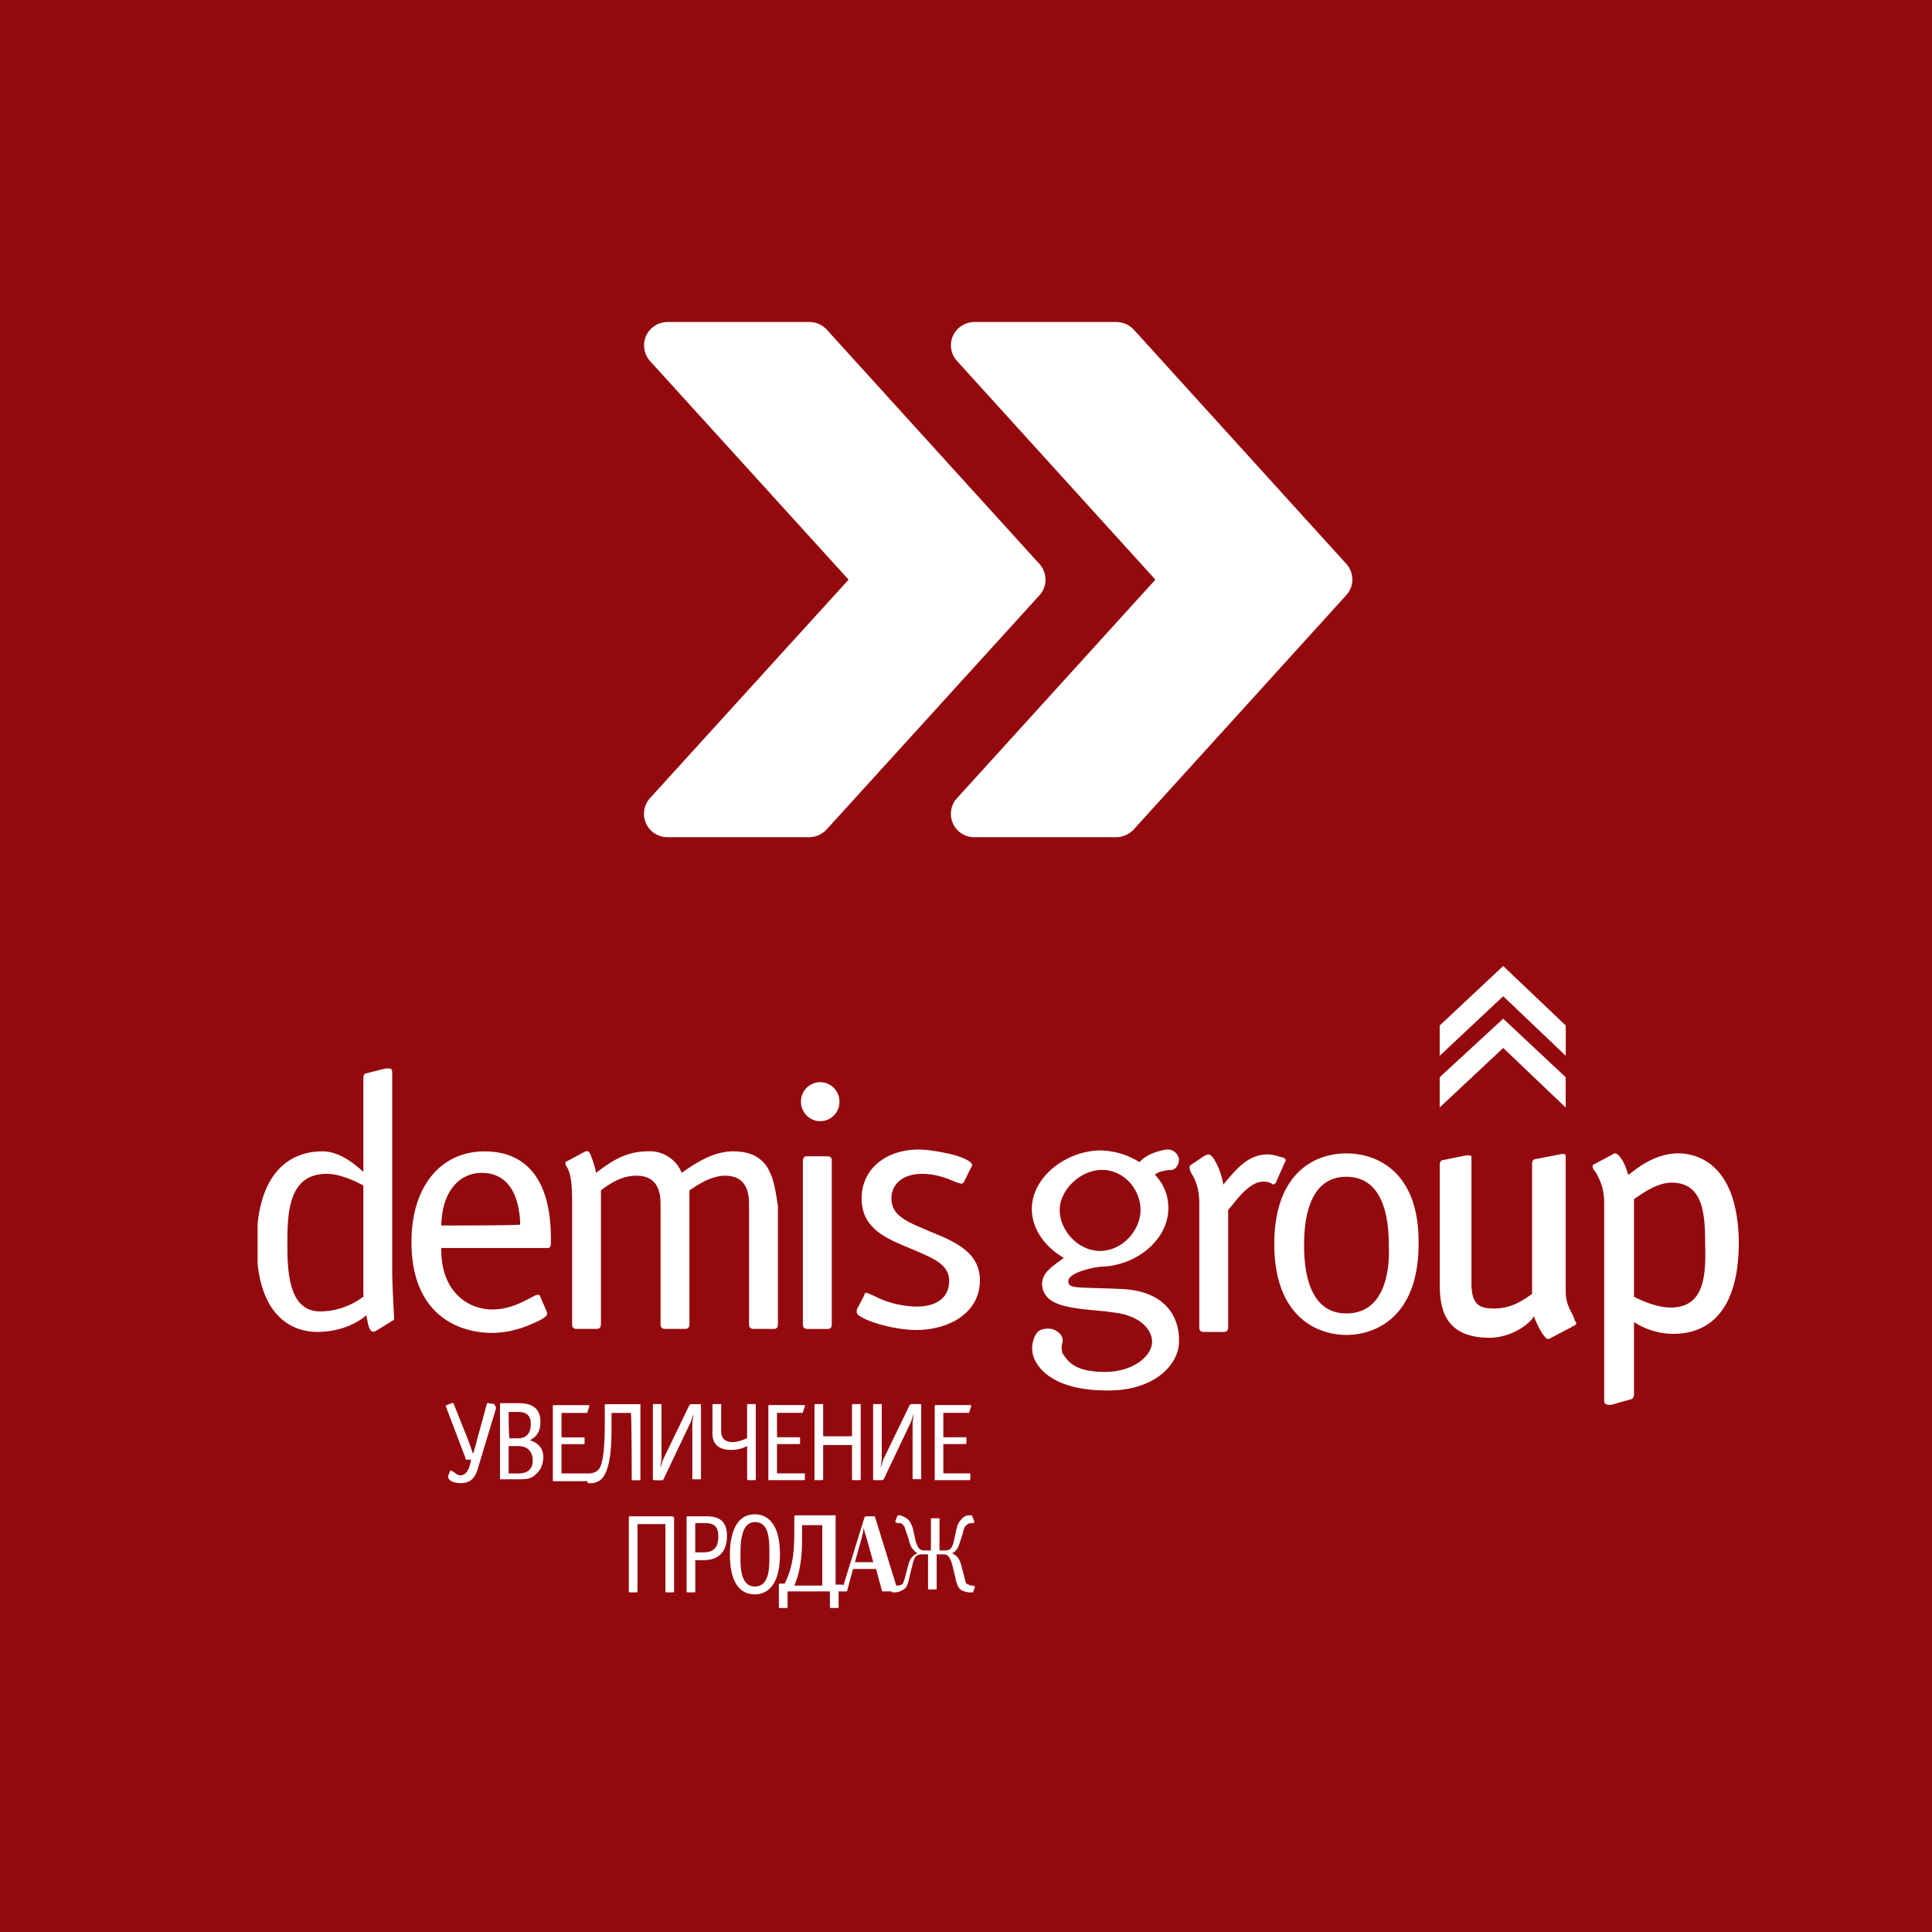 <svg xmlns="http://www.w3.org/2000/svg" width="40" height="40" fill="none"><path fill="#fff" d="M0 0h40v40H0z"/><path fill="#94090D" d="M0 0h40v40H0z"/><g fill="#fff" clip-path="url(#a)"><path d="M8.12 22.222c0-.04 0-.1-.06-.1h-.08l-.397.1c-.02 0-.06.02-.06.101v1.94c-.458-.425-.757-.425-.856-.425-.438 0-1.354.202-1.354 1.92 0 1.616.856 1.818 1.254 1.818.657 0 1.016-.344 1.016-.344.04.182.06.404.199.323l.298-.181c.02-.02.08-.04.08-.061 0-.04-.04-.707-.04-1.01zm-.577 4.606s-.359.323-.916.323c-.677 0-.677-.889-.677-1.454 0-.667.06-1.394.816-1.394.24 0 .538.121.757.242v2.283zm2.489-2.99c-.876 0-1.513.687-1.513 1.88 0 1.454.916 1.878 1.672 1.878.339 0 .637-.101.857-.202.239-.101.278-.162.278-.182v-.04l-.139-.324c0-.02-.02-.04-.04-.04h-.02c-.02 0-.06.02-.1.04-.258.142-.517.263-.836.263-.498 0-1.055-.364-1.055-1.232v-.04h2.19c.06 0 .08-.02.08-.122v-.06c0-1.495-.737-1.819-1.374-1.819m-.896 1.536c.02-.788.438-1.091.836-1.091.26 0 .518.1.677.444.12.283.12.586.12.626 0 .02-1.633.02-1.633.02m6.054-1.536c-.32 0-.618.121-1.076.445a.71.71 0 0 0-.697-.445c-.458 0-.756.202-1.075.445a2 2 0 0 0-.12-.384c-.04-.101-.1-.06-.139-.04l-.338.181c-.02 0-.04.02-.04.04 0 0 0 .02.02.061.06.101.12.223.12.728v2.545c0 .08.039.101.099.101h.398c.08 0 .1-.04.1-.101v-2.768c.239-.181.457-.303.736-.303.478 0 .498.404.498.606v2.465c0 .08.04.101.1.101h.398c.04 0 .1 0 .1-.101v-2.768l.06-.04c.04-.02.358-.263.676-.263.478 0 .498.404.498.606v2.465c0 .08.04.101.1.101h.398c.04 0 .1 0 .1-.101V24.97c-.08-.485-.12-1.132-.916-1.132m1.931.101h-.398c-.04 0-.1 0-.1.101v3.374c0 .08.04.101.1.101h.398c.04 0 .1 0 .1-.101V24.04c0-.04 0-.1-.1-.1m-.14-1.535a.4.4 0 0 0-.398.404c0 .222.18.404.399.404a.4.4 0 0 0 .398-.404.4.4 0 0 0-.398-.404m2.27 3.09c-.477-.201-.796-.322-.796-.686 0-.263.2-.505.638-.505.199 0 .398.04.677.162.04.02.06.02.12.04.019 0 .059 0 .079-.06l.14-.284c.02-.02.039-.08-.08-.14-.1-.062-.3-.122-.419-.142a3.3 3.3 0 0 0-.577-.081c-.717 0-1.195.424-1.195 1.01 0 .626.498.828 1.035 1.05.479.203.777.324.777.667 0 .323-.239.525-.677.525a2 2 0 0 1-.796-.181c-.12-.061-.18-.081-.22-.101h-.02c-.04 0-.04.02-.04.04l-.159.303v.06c0 .061.12.102.14.122.199.1.677.242 1.095.242.657 0 1.314-.343 1.314-1.03 0-.586-.537-.808-1.035-1.01m7.17-1.03.179-.403c.02-.02.04-.081-.06-.102-.08-.02-.179-.06-.299-.06-.398 0-.637.303-.816.505l-.1.121a1.4 1.4 0 0 0-.179-.505c-.02-.04-.06-.1-.12-.121h-.02c-.019 0-.019.02-.059.02l-.299.202c-.02.02-.02.02-.02.06 0 .041.02.061.02.081l.06.101c.08.162.12.324.12.566v2.546c0 .04 0 .1.1.1h.398c.08 0 .1-.04.1-.1V25.05l.119-.141c.139-.182.378-.444.597-.444.04 0 .1 0 .14.02.06.02.06.04.079.04q.06-.03.06-.06m1.453-.585c-.657 0-1.493.404-1.493 1.878 0 1.475.856 1.88 1.493 1.88s1.494-.405 1.494-1.88c.02-1.474-.836-1.878-1.494-1.878m0 3.313c-.836 0-.876-1.03-.876-1.414s.04-1.415.876-1.415c.837 0 .877 1.03.877 1.415.02.384-.02 1.414-.877 1.414M24.41 24a.24.24 0 0 0-.24-.202c-.298.04-.497.162-.577.263a1.6 1.6 0 0 0-.796-.243c-.717 0-1.434.545-1.434 1.212 0 .424.279.788.657 1.01 0 0 0 .02-.02.02-.1.081-.299.203-.378.344a.38.38 0 0 0 0 .364c.139.282.597.323 1.274.383l.14.02c.577.061.816.364.816.607 0 .303-.398.626-.976.626-.657 0-.777-.242-.876-.384-.02-.04-.02-.141-.02-.162.08-.202-.08-.303-.2-.343-.139-.02-.278 0-.338.121-.1.182-.1.404.02.586.12.202.478.566 1.454.566h.04c.916 0 1.434-.505 1.454-.99s-.24-1.07-1.195-1.111c-.936-.04-1.096 0-1.096-.162 0-.182.558-.303.737-.303.697-.04 1.334-.566 1.334-1.212 0-.263-.1-.505-.278-.687.04-.04.12-.08.298-.1.12.02.2-.102.2-.223m-1.633 1.899c-.458 0-.837-.424-.837-.849 0-.404.418-.828.876-.828s.797.404.797.828c0 .425-.378.849-.836.849M32.476 27.05a.8.8 0 0 1-.06-.303V23.92s0-.02-.02-.02c0 0-.02-.02-.1 0L31.78 24c-.02 0-.06.02-.06.101v2.687c-.22.162-.458.303-.777.303-.298 0-.478-.06-.478-.525v-2.627c-.02-.02-.06-.02-.1-.02l-.497.101c-.02 0-.06.02-.06.101v2.465c0 .505.1 1.111 1.036 1.111.358 0 .756-.202.916-.444l.02.06c.02.04.04.101.12.243.099.161.139.181.178.161l.498-.262c.02-.02.06-.02.06-.061 0-.02-.02-.02-.04-.08-.02-.082-.08-.163-.12-.264m2.27-3.171c-.418 0-.777.242-.976.404l-.06.04c-.04-.141-.1-.303-.199-.404-.06-.06-.1-.04-.12-.02l-.378.202c-.02 0-.04.02-.04.06 0 .02.02.061.06.102.18.303.18.525.18.686v4.061c0 .101.159.08.199.06l.358-.1c.06-.02.06-.081.06-.101v-1.495c.1.06.398.242.816.242.478 0 1.354-.202 1.354-1.899-.02-1.636-.876-1.838-1.254-1.838m-.16 3.192c-.258 0-.557-.122-.756-.223v-2.02c.199-.141.498-.343.776-.343.657 0 .697.646.697 1.273.02.666-.02 1.313-.716 1.313m-2.17-5.212v-.627L31.122 20l-1.315 1.232v.627l1.315-1.233z"/><path d="M32.416 22.93v-.627l-1.294-1.212-1.315 1.212v.626l1.315-1.232zm-22.184 6.14-.12-.02c-.019 0-.019-.02-.039.04l-.199.728c-.02.08-.04.162-.08.283l-.1-.283-.298-.747c-.02-.04-.04-.02-.04-.02l-.06.02-.04.02c-.04 0-.02.02-.02.04l.399 1.05c0 .02 0 .041.04.041h.08l-.02.08c-.02.102-.08.243-.2.243-.06 0-.1-.04-.159-.08-.02 0-.02-.02-.04-.02 0 0-.02 0-.02.02l-.04.1c0 .02 0 .041.04.081.02.02.1.061.22.061.199 0 .298-.101.358-.303l.378-1.253c-.02-.04-.02-.06-.04-.08 0 0 .02 0 0 0m.737.748c.16-.08.22-.202.22-.384 0-.363-.3-.384-.459-.384h-.358c-.02 0-.02.02-.02.02v1.536c0 .02 0 .02.02.02h.318c.2 0 .3 0 .399-.1.08-.061.159-.183.159-.364 0-.203-.14-.303-.279-.344m-.438-.586h.2c.099 0 .258.02.258.243 0 .303-.199.303-.299.303h-.139c-.02 0-.02-.546-.02-.546m.2 1.273h-.2v-.566h.2c.079 0 .298.02.298.303 0 .243-.2.263-.299.263m2.349.121c0 .02.02.02.02.02h.14c.02 0 .02-.02.02-.02v-1.535c0-.02 0-.02-.02-.02h-.698c-.02 0-.02.02-.02.02v.323c0 .202 0 .626-.06.848-.04.203-.139.223-.238.243h-.598v-.606h.458c.02 0 .02-.02.02-.02v-.101c0-.02 0-.02-.02-.02h-.458v-.506h.518c.02 0 .02 0 .02-.02l.04-.121s0-.02-.02-.02h-.717c-.02 0-.02.02-.02.02v1.535c0 .02 0 .02.02.02h.697v.02c0 .021.02.021.04.021.04 0 .1 0 .14-.02.119-.04.198-.142.258-.384.02-.08.06-.283.06-.727v-.324h.398c.02-.02.02 1.374.02 1.374m.478.02h.14c.02 0 .02 0 .04-.02l.557-1.172c.02-.04.04-.12.06-.181 0 .06-.02.141-.02.202v1.131c0 .02.02.02.02.02h.139c.02 0 .02 0 .02-.02v-1.515c0-.02-.02-.02-.02-.02h-.18s-.02 0-.04.02l-.537 1.11c-.02.041-.04.122-.06.183 0-.06.02-.142.02-.202V29.09c0-.02 0-.02-.02-.02h-.139c-.02 0-.02.02-.02.02v1.535c0 .02.02.02.04.02m1.573-.626c.12 0 .22-.02.339-.08v.686c0 .02.02.02.02.02h.139c.02 0 .02-.02.02-.02v-1.535c0-.02 0-.02-.02-.02h-.14c-.02 0-.02.02-.02.02v.687c-.099.04-.198.08-.298.08-.239 0-.239-.181-.239-.222v-.545c0-.02 0-.02-.02-.02h-.14c-.02 0-.02.02-.02.02v.545c-.02.303.18.384.38.384m.816.626h.698c.02 0 .02-.02.02-.02v-.1c0-.021 0-.021-.02-.021h-.558v-.606h.458c.02 0 .02-.02.02-.02v-.101c0-.02 0-.02-.02-.02h-.458v-.506h.518c.02 0 .02 0 .02-.02l.04-.121s0-.02-.02-.02h-.717c-.02 0-.02.02-.02.02v1.535zm.937 0h.139c.02 0 .02-.02.02-.02v-.707h.597v.707c0 .02.02.02.02.02h.14c.02 0 .02 0 .02-.02v-1.535c0-.02 0-.02-.02-.02h-.14c-.02 0-.02.02-.02.02v.646h-.597v-.646c0-.02 0-.02-.02-.02h-.14c-.02 0-.02.02-.02.02v1.535c0 .02 0 .02.02.02m1.234 0h.14c.02 0 .02 0 .04-.02l.557-1.172c.02-.04.04-.12.06-.181 0 .06-.02.141-.02.202v1.131c0 .02.02.02.02.02h.139c.02 0 .02 0 .02-.02v-1.515c0-.02-.02-.02-.02-.02h-.18s-.02 0-.039.02l-.538 1.11c-.02.041-.04.122-.06.183 0-.06.02-.142.02-.202V29.09c0-.02 0-.02-.02-.02h-.139c-.02 0-.02.02-.02.02v1.535c0 .02.02.02.04.02m1.255 0h.697c.02 0 .02-.02.02-.02v-.1c0-.021 0-.021-.02-.021h-.538v-.606h.458c.02 0 .02-.02.02-.02v-.101c0-.02 0-.02-.02-.02h-.458v-.506h.518c.02 0 .02 0 .02-.02l.04-.121s0-.02-.02-.02h-.717c-.02 0-.02.02-.02.02v1.535zm-5.457.748h-.876c-.02 0-.02.02-.02.02v1.535c0 .02 0 .02.02.02h.14c.02 0 .02-.02.02-.02v-1.393h.577v1.393c0 .02.02.02.02.02h.14c.02 0 .02 0 .02-.02v-1.535c-.02 0-.02-.02-.04-.02m.677 0h-.358c-.02 0-.02.02-.02.02v1.535c0 .02 0 .02.02.02h.14c.02 0 .02 0 .02-.02v-.646h.159c.1 0 .497 0 .497-.505 0-.404-.298-.404-.458-.404m-.06.747h-.139v-.606h.18c.159 0 .298.02.298.283 0 .323-.219.323-.338.323m1.096-.788c-.498 0-.518.647-.518.829 0 .707.299.828.518.828.2 0 .518-.121.518-.828s-.319-.829-.518-.829m0 1.495c-.319 0-.299-.464-.299-.666s0-.667.299-.667.299.364.299.667c0 .222.02.666-.3.666m4.52-.02h-.04c-.02 0-.06-.02-.1-.04-.019-.02-.019-.04-.039-.121l-.08-.303c-.02-.04-.04-.142-.179-.203.12-.06.14-.161.18-.282l.04-.122c.02-.1.04-.14.059-.161.04-.04.08-.06.1-.06h.04c.04 0 .04-.02.04-.041l-.04-.101c0-.02-.02-.02-.02-.02h-.04c-.06 0-.12.02-.18.1-.06.061-.08.142-.1.243l-.039.182c-.04.182-.1.202-.18.202h-.119v-.646c0-.02 0-.02-.02-.02h-.139c-.02 0-.02.02-.02.02v.646h-.12c-.079 0-.139 0-.198-.202l-.04-.182a.55.55 0 0 0-.1-.242c-.06-.06-.12-.081-.18-.101h-.02c-.019 0-.039 0-.039.02l-.04.1c0 .021 0 .021.04.041h.04c.02 0 .06 0 .1.06.02.021.02.062.06.163l.04.12c.019.102.059.203.178.283-.14.061-.159.162-.179.203l-.08.303c-.02.08-.04.1-.04.12a.15.15 0 0 1-.099.041h-.04l-.438-1.414c0-.02-.02-.02-.04-.02h-.14c-.019 0-.019 0-.039.02l-.438 1.414s0-.02-.04-.02h-.12v-1.394c0-.06-.02-.04-.04-.04h-.776c-.02 0-.04 0-.04.04v.141c0 .485 0 .829-.199 1.233h-.08c-.06 0-.04.02-.04.04v.445c0 .02 0 .02.02.02h.14c.02 0 .02 0 .02-.02v-.324h.876v.324c0 .02.02.02.02.02h.14c.02 0 .02 0 .02-.02v-.324h.139c.04 0 .04 0 .04-.02l.12-.444h.477l.12.444c0 .02.02.02.04.02h.159c0 .02 0 .02.02.02h.08c.099-.02.159-.06.198-.1.04-.061.06-.142.08-.243l.06-.242c.04-.182.1-.202.199-.202h.12v.707c0 .02.02.02.02.02h.139c.02 0 .02-.02.02-.02v-.707h.119c.1 0 .14.02.2.202l.059.242c.02.101.04.182.08.243.02.04.08.08.199.1h.08c.02 0 .02 0 .02-.02l.04-.1c0 .02 0 0-.04-.02m-3.126 0h-.578c.12-.283.16-.586.16-.99v-.262h.418zm.677-.485.14-.505c0-.02.04-.12.04-.222.02.121.039.162.059.222l.14.505z"/></g><g fill="#fff" clip-path="url(#b)"><path d="m27.876 11.677-4.4-4.85a.5.5 0 0 0-.364-.16h-2.934a.49.49 0 0 0-.449.287.48.48 0 0 0 .087.522l4.105 4.525-4.105 4.522a.482.482 0 0 0 .362.81h2.934a.5.5 0 0 0 .365-.165l4.4-4.85a.483.483 0 0 0 0-.641"/><path d="m21.521 11.677-4.402-4.85a.49.49 0 0 0-.362-.16h-2.934a.49.49 0 0 0-.447.287.49.49 0 0 0 .083.522l4.11 4.525-4.11 4.522a.484.484 0 0 0 .364.81h2.934a.5.5 0 0 0 .362-.165l4.402-4.843a.483.483 0 0 0 0-.648"/></g><defs><clipPath id="a"><path fill="#fff" d="M5.333 20H36v13.333H5.333z"/></clipPath><clipPath id="b"><path fill="#fff" d="M13.333 6.667H28v10.667H13.333z"/></clipPath></defs></svg>